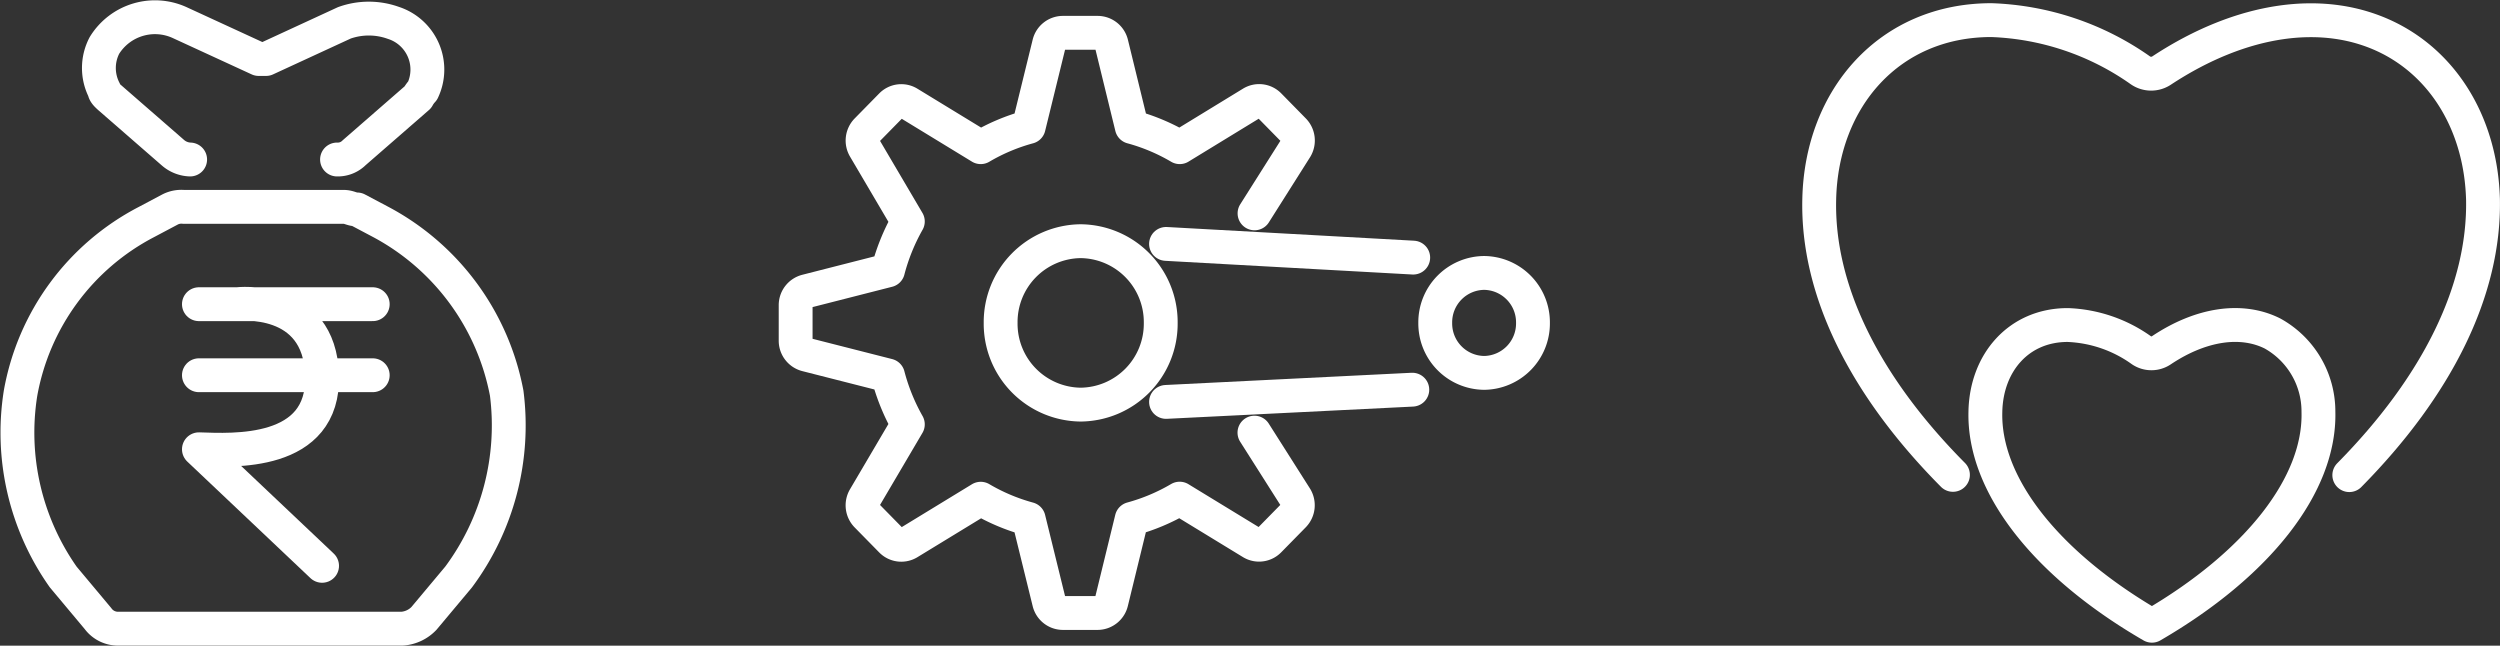 <svg xmlns="http://www.w3.org/2000/svg" width="147.726" height="38.151" viewBox="0 0 147.726 38.151">
  <rect x="0" y="0" width="147.726" height="38.151" fill="#333333" stroke="none"/>
  <g id="Group_159115" data-name="Group 159115" transform="translate(-526.708 -4775.121)">
    <g id="Group_157128" data-name="Group 157128" transform="translate(532.553 4776.132)">
      <path id="Path_35080" data-name="Path 35080" d="M6.328,3.784a1.364,1.364,0,0,0,1.012-.4L11.1.109a1.98,1.98,0,0,1,.289-.4,2.9,2.9,0,0,0-1.736-4,4.292,4.292,0,0,0-2.893,0L2.132-2.155H1.7l-4.63-2.132A3.512,3.512,0,0,0-7.417-2.955a2.883,2.883,0,0,0,0,2.664c0,.134.145.267.289.4l3.762,3.275a1.629,1.629,0,0,0,1.014.4" transform="translate(7.742 4.63)" fill="none" stroke="#fff" stroke-linecap="round" stroke-linejoin="round" stroke-width="2"/>
    </g>
    <g id="Group_157129" data-name="Group 157129" transform="translate(527.729 4787.344)">
      <path id="Path_35081" data-name="Path 35081" d="M13.006,4.952A14.517,14.517,0,0,0,5.588-5.154L4.167-5.906c-.316,0-.474-.153-.789-.153H-6.093a1.459,1.459,0,0,0-.789.153L-8.3-5.154A14.213,14.213,0,0,0-15.721,4.952,14.809,14.809,0,0,0-13.2,15.812l2.052,2.453a1.466,1.466,0,0,0,1.263.6H6.851a1.978,1.978,0,0,0,1.261-.6l2.054-2.453A15.023,15.023,0,0,0,13.006,4.952Z" transform="translate(15.914 6.059)" fill="none" stroke="#fff" stroke-linecap="round" stroke-linejoin="round" stroke-width="2"/>
    </g>
    <g id="Group_157130" data-name="Group 157130" transform="translate(538.462 4793.073)">
      <path id="Path_35082" data-name="Path 35082" d="M0,.01H10.271M0,4.208H10.271M7.278,15.47,0,8.583c1.966.06,7.425.414,7.278-4.374S2.259.01,2.259.01" transform="translate(0 0.013)" fill="none" stroke="#fff" stroke-linecap="round" stroke-linejoin="round" stroke-width="2"/>
    </g>
    <g id="Group_157131" data-name="Group 157131" transform="translate(573.723 4777.06)">
      <path id="Path_35083" data-name="Path 35083" d="M12.195,4.8,14.637.938a.867.867,0,0,0-.125-1.047l-1.45-1.477a.827.827,0,0,0-1.027-.129L7.775.889A11.547,11.547,0,0,0,4.942-.305l-1.2-4.914a.845.845,0,0,0-.816-.649H.869a.841.841,0,0,0-.814.649L-1.151-.305A11.547,11.547,0,0,0-3.985.889l-4.26-2.6a.827.827,0,0,0-1.027.129l-1.45,1.477A.867.867,0,0,0-10.847.938l2.555,4.341A12.049,12.049,0,0,0-9.464,8.169L-14.285,9.4a.852.852,0,0,0-.636.83v2.09a.853.853,0,0,0,.636.832l4.821,1.228a12.049,12.049,0,0,0,1.172,2.889l-2.555,4.341a.867.867,0,0,0,.125,1.047l1.45,1.477a.829.829,0,0,0,1.027.129l4.26-2.6a11.618,11.618,0,0,0,2.833,1.194L.055,27.766a.841.841,0,0,0,.814.649H2.921a.845.845,0,0,0,.816-.649l1.2-4.914a11.618,11.618,0,0,0,2.833-1.194l4.26,2.6a.829.829,0,0,0,1.027-.129l1.45-1.477a.867.867,0,0,0,.125-1.047l-2.442-3.847" transform="translate(14.921 5.868)" fill="none" stroke="#fff" stroke-linecap="round" stroke-linejoin="round" stroke-width="2"/>
    </g>
    <g id="Group_157132" data-name="Group 157132" transform="translate(585.832 4789.373)">
      <path id="Path_35084" data-name="Path 35084" d="M2.128,0A4.782,4.782,0,0,1,6.86,4.829,4.781,4.781,0,0,1,2.128,9.657,4.781,4.781,0,0,1-2.6,4.829,4.782,4.782,0,0,1,2.128,0Z" transform="translate(2.604)" fill="none" stroke="#fff" stroke-linecap="round" stroke-linejoin="round" stroke-width="2"/>
    </g>
    <g id="Group_157134" data-name="Group 157134" transform="translate(595.609 4798.152)">
      <path id="Path_35086" data-name="Path 35086" d="M0,.323,14.553-.4" transform="translate(0 0.395)" fill="none" stroke="#fff" stroke-linecap="round" stroke-linejoin="round" stroke-width="2"/>
    </g>
    <g id="Group_157135" data-name="Group 157135" transform="translate(611.517 4791.249)">
      <path id="Path_35087" data-name="Path 35087" d="M1.3,0A2.92,2.92,0,0,1,4.186,2.953,2.92,2.92,0,0,1,1.3,5.906,2.92,2.92,0,0,1-1.589,2.953,2.92,2.92,0,0,1,1.3,0Z" transform="translate(1.589)" fill="none" stroke="#fff" stroke-linecap="round" stroke-linejoin="round" stroke-width="2"/>
    </g>
    <g id="Group_157137" data-name="Group 157137" transform="translate(595.609 4789.534)">
      <path id="Path_35089" data-name="Path 35089" d="M6.569.364-8.038-.445" transform="translate(8.038 0.445)" fill="none" stroke="#fff" stroke-linecap="round" stroke-linejoin="round" stroke-width="2"/>
    </g>
    <g id="Group_157138" data-name="Group 157138" transform="translate(644.023 4794.325)">
      <path id="Path_35090" data-name="Path 35090" d="M7.63.225C5.8-.691,3.41-.344,1.078,1.21a1.053,1.053,0,0,1-1.2,0A7.989,7.989,0,0,0-4.47-.274c-2.889,0-4.807,2.221-4.863,5.123-.114,4.3,3.562,9.008,9.841,12.645,6.264-3.636,9.953-8.343,9.839-12.645A5.267,5.267,0,0,0,7.63.225Z" transform="translate(9.335 0.276)" fill="none" stroke="#fff" stroke-linecap="round" stroke-linejoin="round" stroke-width="2"/>
    </g>
    <g id="Group_157139" data-name="Group 157139" transform="translate(634.203 4776.309)">
      <path id="Path_35091" data-name="Path 35091" d="M14.088,12.092c5.183-5.248,8.007-10.907,7.9-16.3-.12-4.269-2.19-7.836-5.575-9.533-3.807-1.9-8.687-1.183-13.4,1.915a1.116,1.116,0,0,1-1.268,0,16.248,16.248,0,0,0-8.808-2.968c-6.03,0-10.033,4.62-10.17,10.571-.134,5.394,2.69,11.053,7.9,16.3" transform="translate(17.238 14.795)" fill="none" stroke="#fff" stroke-linecap="round" stroke-linejoin="round" stroke-width="2"/>
    </g>
  </g>
</svg>
